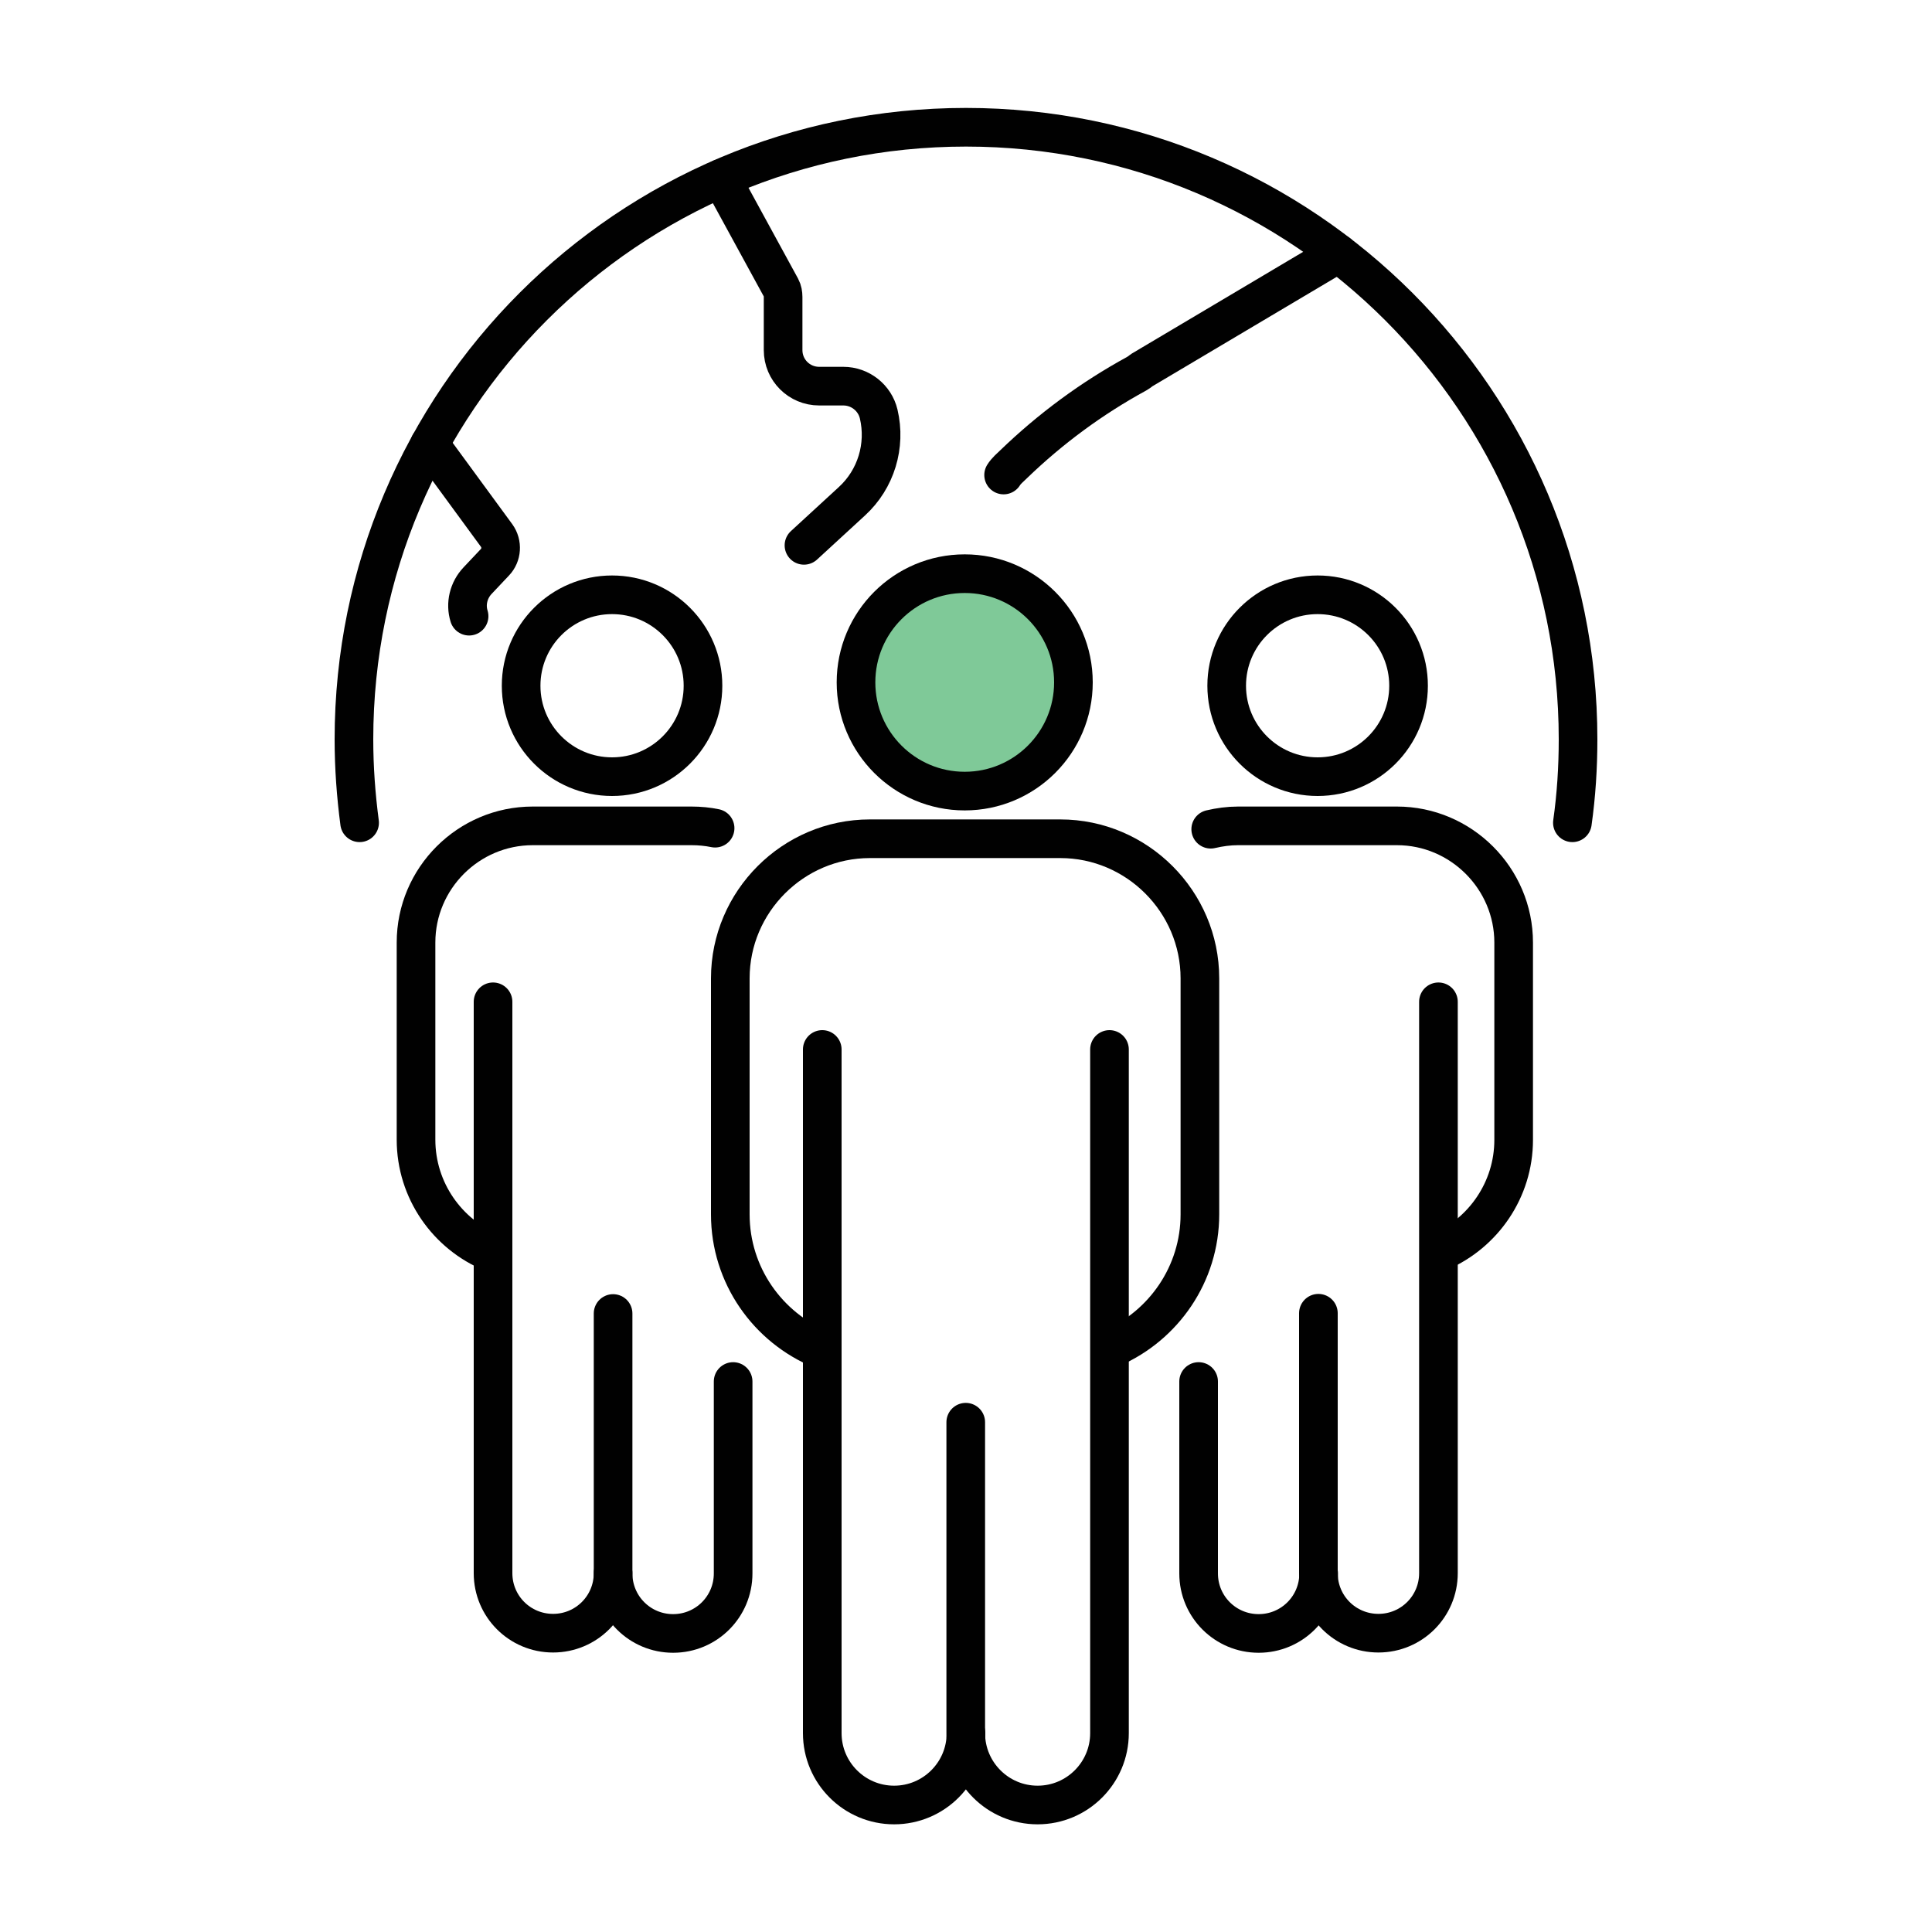 <?xml version="1.0" encoding="UTF-8"?>
<svg id="Layer_2" data-name="Layer 2" xmlns="http://www.w3.org/2000/svg" viewBox="0 0 75 75">
  <defs>
    <style>
      .cls-1 {
        stroke-width: 0px;
      }

      .cls-1, .cls-2 {
        fill: none;
      }

      .cls-2, .cls-3 {
        stroke: #010101;
        stroke-linecap: round;
        stroke-linejoin: round;
        stroke-width: 1.5px;
      }

      .cls-3 {
        fill: #7fc998;
      }
    </style>
  </defs>
  <g id="Layer_1-2" data-name="Layer 1">
    <g>
      <rect class="cls-1" width="75" height="75"/>
      <g>
        <path class="cls-2" d="m13.96,31.94c-.14-1.06-.22-2.14-.22-3.24,0-13.12,10.64-23.76,23.76-23.76s23.76,10.64,23.76,23.76c0,1.1-.07,2.18-.22,3.24"/>
        <path class="cls-2" d="m18.21,23.92c-.15-.48-.02-1.01.33-1.38l.67-.71c.27-.28.3-.72.07-1.04l-2.6-3.55"/>
        <path class="cls-2" d="m28,6.92l2.32,4.25c.06.11.08.24.08.36v2.06c0,.78.63,1.4,1.4,1.4h.94c.65,0,1.22.45,1.37,1.08h0c.29,1.23-.1,2.53-1.04,3.39l-1.86,1.71"/>
        <path class="cls-2" d="m51.95,9.84l-7.63,4.53c-.06.05-.13.1-.2.14h0c-1.74.95-3.34,2.13-4.77,3.51l-.21.2c-.07.07-.13.14-.18.22"/>
        <g>
          <path class="cls-2" d="m47,32.19c.34-.08.7-.13,1.06-.13h6.17c2.49,0,4.53,2.04,4.53,4.53v7.66c0,1.94-1.18,3.61-2.85,4.34"/>
          <path class="cls-2" d="m46.53,53.63v7.45c0,1.29,1.04,2.33,2.33,2.33h0c1.29,0,2.33-1.04,2.33-2.33"/>
          <path class="cls-2" d="m55.84,38.89v22.18c0,1.29-1.04,2.33-2.33,2.33h0c-1.29,0-2.33-1.04-2.33-2.33v-10.09"/>
          <circle class="cls-2" cx="51.15" cy="26.62" r="3.53"/>
        </g>
        <g>
          <path class="cls-2" d="m19.1,48.63c-1.73-.71-2.95-2.41-2.95-4.39v-7.65h0c0-2.5,2.04-4.53,4.53-4.53h6.17c.31,0,.62.03.91.09"/>
          <path class="cls-2" d="m19.14,38.89v22.18c0,1.29,1.04,2.33,2.33,2.33h0c1.29,0,2.33-1.04,2.33-2.33"/>
          <path class="cls-2" d="m28.46,53.63v7.45c0,1.29-1.04,2.33-2.33,2.33h0c-1.29,0-2.33-1.04-2.33-2.33v-10.09"/>
          <circle class="cls-2" cx="23.76" cy="26.62" r="3.53"/>
        </g>
        <g>
          <path class="cls-2" d="m31.88,52.39c-2.07-.85-3.53-2.88-3.53-5.25v-9.16c0-2.98,2.44-5.42,5.42-5.42h7.39c2.98,0,5.42,2.44,5.42,5.42v9.16c0,2.32-1.41,4.32-3.41,5.19"/>
          <path class="cls-2" d="m31.92,40.74v26.54c0,1.54,1.25,2.79,2.79,2.79h0c1.54,0,2.79-1.25,2.79-2.79"/>
          <path class="cls-2" d="m43.07,40.74v26.54c0,1.54-1.25,2.79-2.79,2.79h0c-1.54,0-2.79-1.25-2.79-2.79v-12.07"/>
          <circle class="cls-3" cx="37.45" cy="26.49" r="4.22"/>
        </g>
      </g>
    </g>
  </g>
</svg>